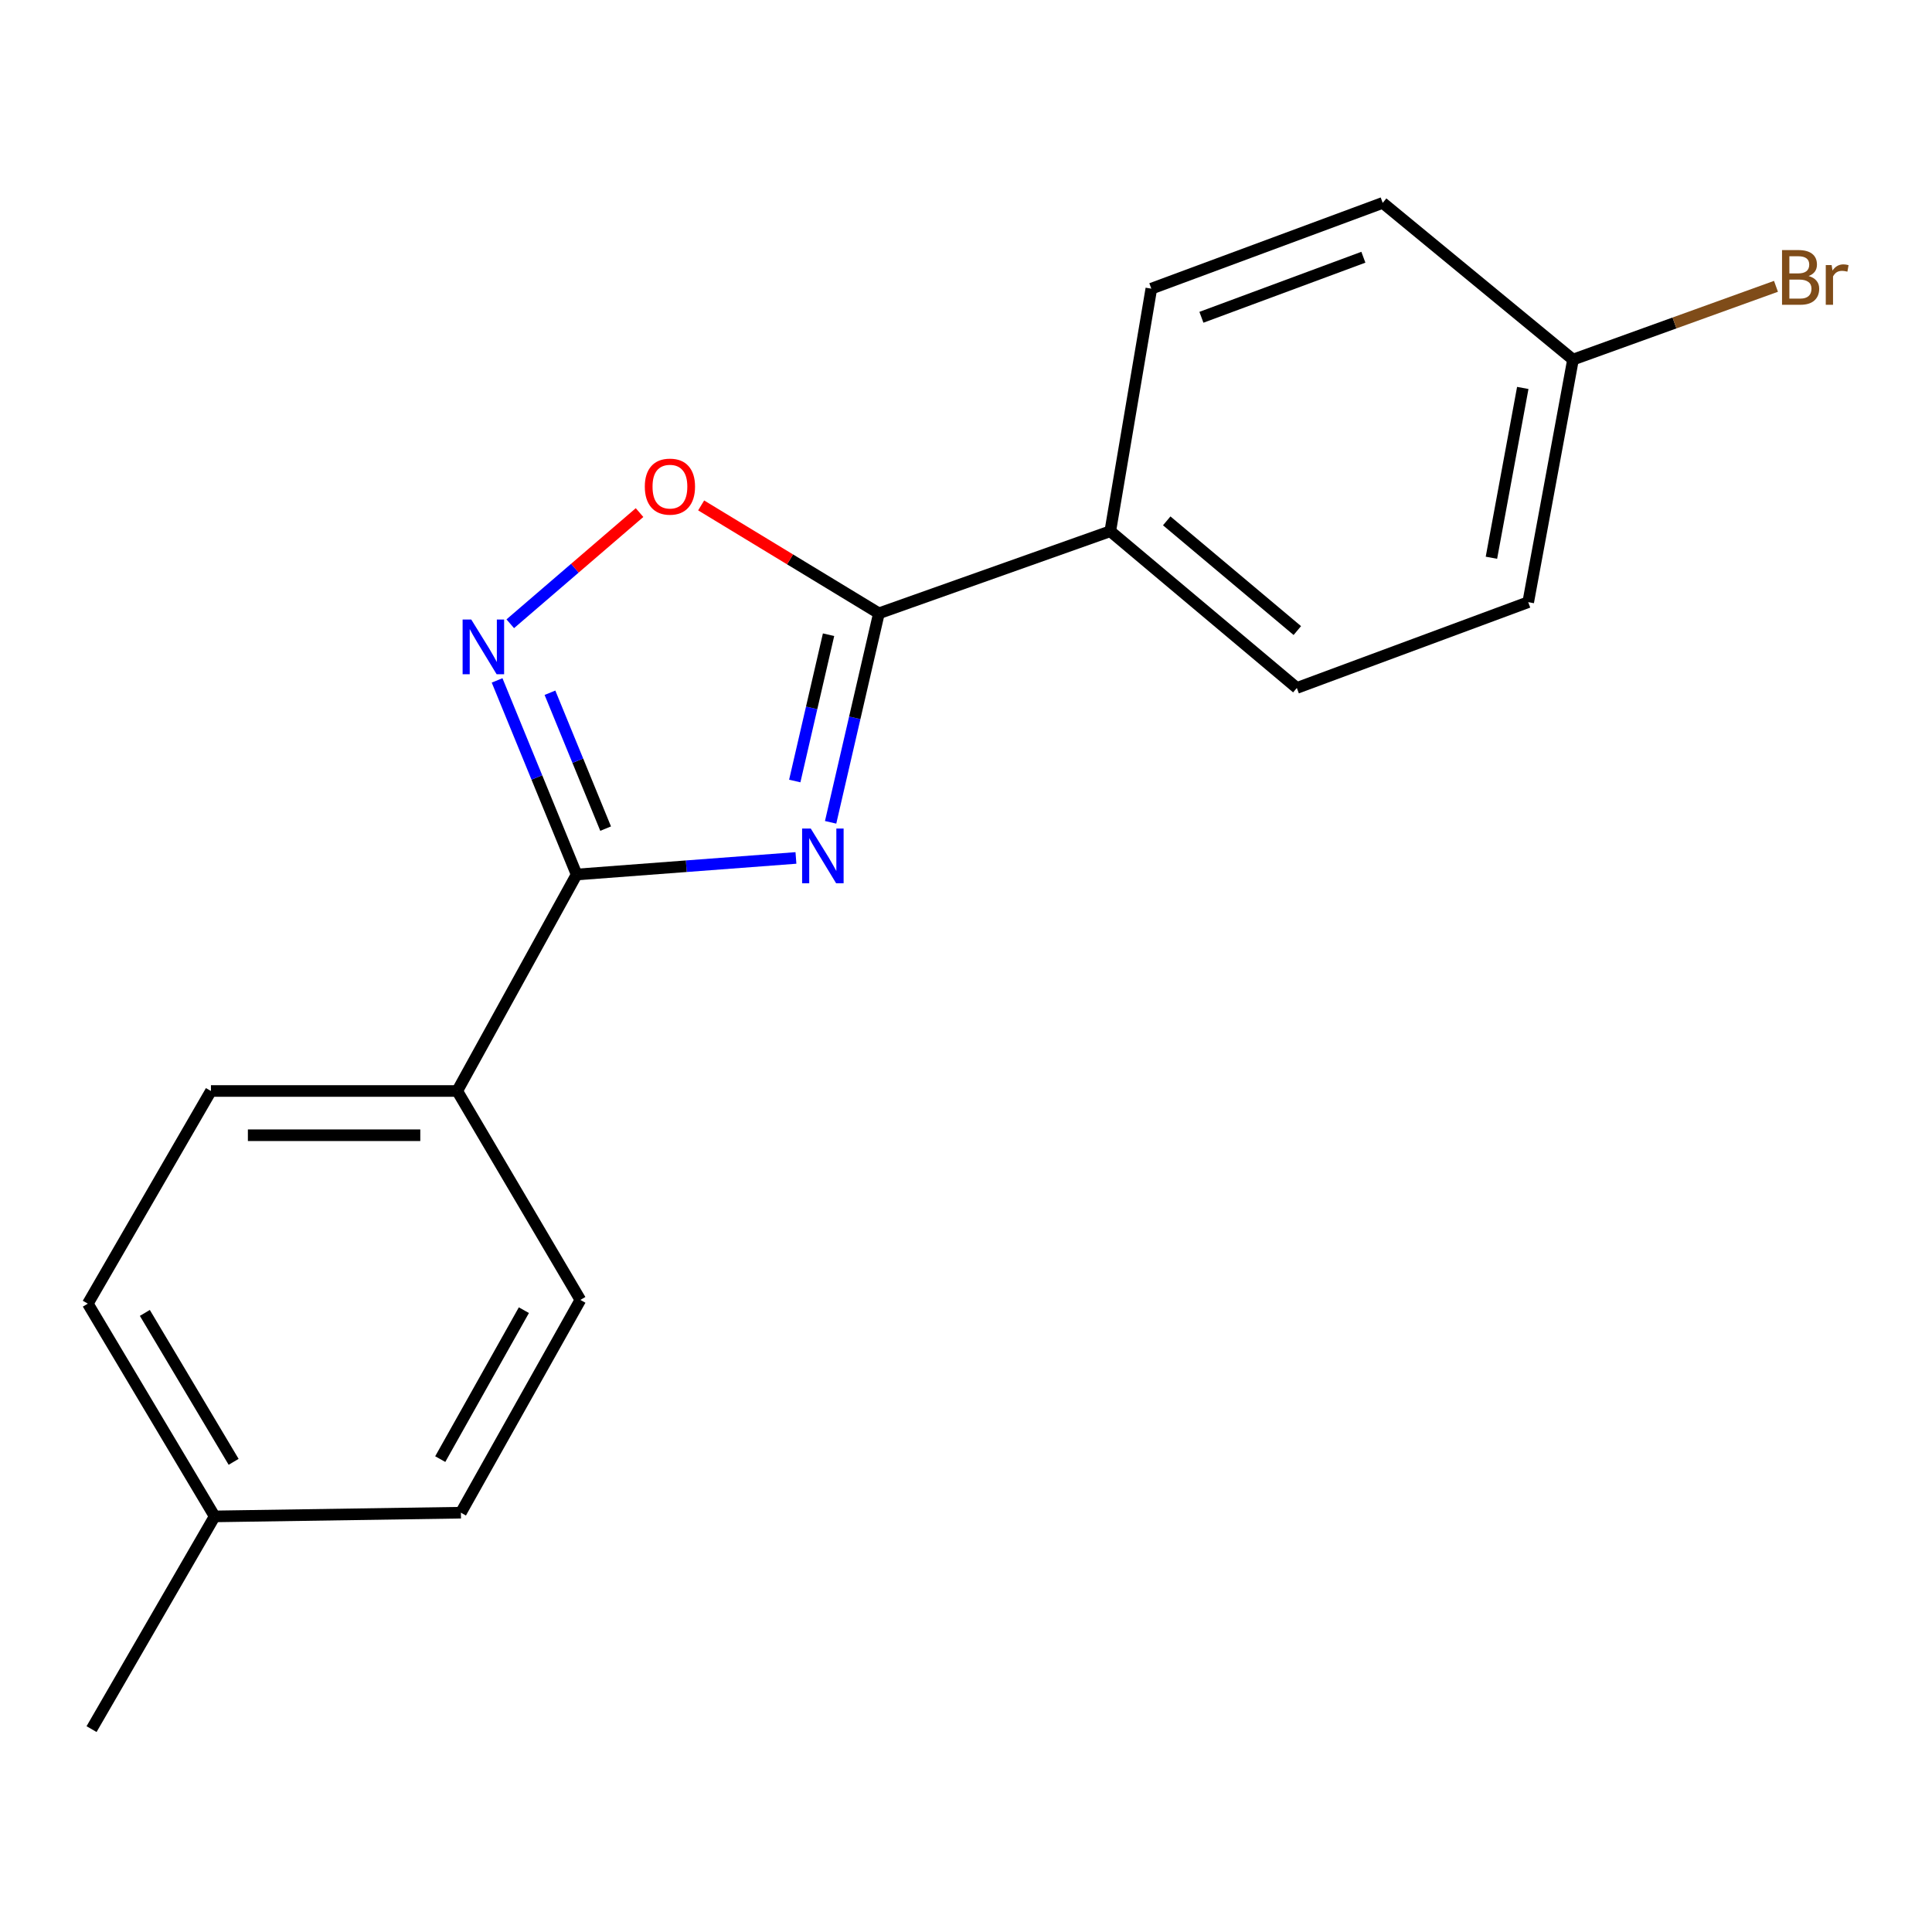 <?xml version='1.0' encoding='iso-8859-1'?>
<svg version='1.1' baseProfile='full'
              xmlns='http://www.w3.org/2000/svg'
                      xmlns:rdkit='http://www.rdkit.org/xml'
                      xmlns:xlink='http://www.w3.org/1999/xlink'
                  xml:space='preserve'
width='1000px' height='1000px' viewBox='0 0 1000 1000'>
<!-- END OF HEADER -->
<rect style='opacity:1.0;fill:#FFFFFF;stroke:none' width='1000' height='1000' x='0' y='0'> </rect>
<path class='bond-0' d='M 411.978,444.068 L 355.218,448.357' style='fill:none;fill-rule:evenodd;stroke:#0000FF;stroke-width:6px;stroke-linecap:butt;stroke-linejoin:miter;stroke-opacity:1' />
<path class='bond-0' d='M 355.218,448.357 L 298.457,452.646' style='fill:none;fill-rule:evenodd;stroke:#000000;stroke-width:6px;stroke-linecap:butt;stroke-linejoin:miter;stroke-opacity:1' />
<path class='bond-1' d='M 429.929,425.633 L 442.425,371.544' style='fill:none;fill-rule:evenodd;stroke:#0000FF;stroke-width:6px;stroke-linecap:butt;stroke-linejoin:miter;stroke-opacity:1' />
<path class='bond-1' d='M 442.425,371.544 L 454.921,317.455' style='fill:none;fill-rule:evenodd;stroke:#000000;stroke-width:6px;stroke-linecap:butt;stroke-linejoin:miter;stroke-opacity:1' />
<path class='bond-1' d='M 411.365,404.252 L 420.112,366.389' style='fill:none;fill-rule:evenodd;stroke:#0000FF;stroke-width:6px;stroke-linecap:butt;stroke-linejoin:miter;stroke-opacity:1' />
<path class='bond-1' d='M 420.112,366.389 L 428.859,328.527' style='fill:none;fill-rule:evenodd;stroke:#000000;stroke-width:6px;stroke-linecap:butt;stroke-linejoin:miter;stroke-opacity:1' />
<path class='bond-2' d='M 298.457,452.646 L 277.875,402.412' style='fill:none;fill-rule:evenodd;stroke:#000000;stroke-width:6px;stroke-linecap:butt;stroke-linejoin:miter;stroke-opacity:1' />
<path class='bond-2' d='M 277.875,402.412 L 257.293,352.177' style='fill:none;fill-rule:evenodd;stroke:#0000FF;stroke-width:6px;stroke-linecap:butt;stroke-linejoin:miter;stroke-opacity:1' />
<path class='bond-2' d='M 313.474,428.893 L 299.067,393.729' style='fill:none;fill-rule:evenodd;stroke:#000000;stroke-width:6px;stroke-linecap:butt;stroke-linejoin:miter;stroke-opacity:1' />
<path class='bond-2' d='M 299.067,393.729 L 284.659,358.565' style='fill:none;fill-rule:evenodd;stroke:#0000FF;stroke-width:6px;stroke-linecap:butt;stroke-linejoin:miter;stroke-opacity:1' />
<path class='bond-4' d='M 298.457,452.646 L 236.663,564.695' style='fill:none;fill-rule:evenodd;stroke:#000000;stroke-width:6px;stroke-linecap:butt;stroke-linejoin:miter;stroke-opacity:1' />
<path class='bond-3' d='M 454.921,317.455 L 408.919,289.53' style='fill:none;fill-rule:evenodd;stroke:#000000;stroke-width:6px;stroke-linecap:butt;stroke-linejoin:miter;stroke-opacity:1' />
<path class='bond-3' d='M 408.919,289.53 L 362.916,261.605' style='fill:none;fill-rule:evenodd;stroke:#FF0000;stroke-width:6px;stroke-linecap:butt;stroke-linejoin:miter;stroke-opacity:1' />
<path class='bond-5' d='M 454.921,317.455 L 574.679,274.961' style='fill:none;fill-rule:evenodd;stroke:#000000;stroke-width:6px;stroke-linecap:butt;stroke-linejoin:miter;stroke-opacity:1' />
<path class='bond-18' d='M 264.112,322.86 L 297.57,294.088' style='fill:none;fill-rule:evenodd;stroke:#0000FF;stroke-width:6px;stroke-linecap:butt;stroke-linejoin:miter;stroke-opacity:1' />
<path class='bond-18' d='M 297.57,294.088 L 331.028,265.316' style='fill:none;fill-rule:evenodd;stroke:#FF0000;stroke-width:6px;stroke-linecap:butt;stroke-linejoin:miter;stroke-opacity:1' />
<path class='bond-8' d='M 236.663,564.695 L 109.182,564.695' style='fill:none;fill-rule:evenodd;stroke:#000000;stroke-width:6px;stroke-linecap:butt;stroke-linejoin:miter;stroke-opacity:1' />
<path class='bond-8' d='M 217.541,587.596 L 128.305,587.596' style='fill:none;fill-rule:evenodd;stroke:#000000;stroke-width:6px;stroke-linecap:butt;stroke-linejoin:miter;stroke-opacity:1' />
<path class='bond-9' d='M 236.663,564.695 L 300.404,672.837' style='fill:none;fill-rule:evenodd;stroke:#000000;stroke-width:6px;stroke-linecap:butt;stroke-linejoin:miter;stroke-opacity:1' />
<path class='bond-6' d='M 574.679,274.961 L 671.244,356.081' style='fill:none;fill-rule:evenodd;stroke:#000000;stroke-width:6px;stroke-linecap:butt;stroke-linejoin:miter;stroke-opacity:1' />
<path class='bond-6' d='M 603.894,269.595 L 671.49,326.378' style='fill:none;fill-rule:evenodd;stroke:#000000;stroke-width:6px;stroke-linecap:butt;stroke-linejoin:miter;stroke-opacity:1' />
<path class='bond-7' d='M 574.679,274.961 L 595.926,149.414' style='fill:none;fill-rule:evenodd;stroke:#000000;stroke-width:6px;stroke-linecap:butt;stroke-linejoin:miter;stroke-opacity:1' />
<path class='bond-12' d='M 671.244,356.081 L 791.003,311.679' style='fill:none;fill-rule:evenodd;stroke:#000000;stroke-width:6px;stroke-linecap:butt;stroke-linejoin:miter;stroke-opacity:1' />
<path class='bond-11' d='M 595.926,149.414 L 715.685,105.012' style='fill:none;fill-rule:evenodd;stroke:#000000;stroke-width:6px;stroke-linecap:butt;stroke-linejoin:miter;stroke-opacity:1' />
<path class='bond-11' d='M 621.851,164.226 L 705.682,133.145' style='fill:none;fill-rule:evenodd;stroke:#000000;stroke-width:6px;stroke-linecap:butt;stroke-linejoin:miter;stroke-opacity:1' />
<path class='bond-14' d='M 109.182,564.695 L 45.455,674.771' style='fill:none;fill-rule:evenodd;stroke:#000000;stroke-width:6px;stroke-linecap:butt;stroke-linejoin:miter;stroke-opacity:1' />
<path class='bond-13' d='M 300.404,672.837 L 238.559,782.965' style='fill:none;fill-rule:evenodd;stroke:#000000;stroke-width:6px;stroke-linecap:butt;stroke-linejoin:miter;stroke-opacity:1' />
<path class='bond-13' d='M 271.16,678.143 L 227.868,755.232' style='fill:none;fill-rule:evenodd;stroke:#000000;stroke-width:6px;stroke-linecap:butt;stroke-linejoin:miter;stroke-opacity:1' />
<path class='bond-10' d='M 814.183,186.119 L 715.685,105.012' style='fill:none;fill-rule:evenodd;stroke:#000000;stroke-width:6px;stroke-linecap:butt;stroke-linejoin:miter;stroke-opacity:1' />
<path class='bond-16' d='M 814.183,186.119 L 866.714,167.161' style='fill:none;fill-rule:evenodd;stroke:#000000;stroke-width:6px;stroke-linecap:butt;stroke-linejoin:miter;stroke-opacity:1' />
<path class='bond-16' d='M 866.714,167.161 L 919.244,148.202' style='fill:none;fill-rule:evenodd;stroke:#7F4C19;stroke-width:6px;stroke-linecap:butt;stroke-linejoin:miter;stroke-opacity:1' />
<path class='bond-19' d='M 814.183,186.119 L 791.003,311.679' style='fill:none;fill-rule:evenodd;stroke:#000000;stroke-width:6px;stroke-linecap:butt;stroke-linejoin:miter;stroke-opacity:1' />
<path class='bond-19' d='M 788.186,200.795 L 771.96,288.687' style='fill:none;fill-rule:evenodd;stroke:#000000;stroke-width:6px;stroke-linecap:butt;stroke-linejoin:miter;stroke-opacity:1' />
<path class='bond-15' d='M 238.559,782.965 L 111.104,784.886' style='fill:none;fill-rule:evenodd;stroke:#000000;stroke-width:6px;stroke-linecap:butt;stroke-linejoin:miter;stroke-opacity:1' />
<path class='bond-20' d='M 45.455,674.771 L 111.104,784.886' style='fill:none;fill-rule:evenodd;stroke:#000000;stroke-width:6px;stroke-linecap:butt;stroke-linejoin:miter;stroke-opacity:1' />
<path class='bond-20' d='M 74.972,679.561 L 120.926,756.642' style='fill:none;fill-rule:evenodd;stroke:#000000;stroke-width:6px;stroke-linecap:butt;stroke-linejoin:miter;stroke-opacity:1' />
<path class='bond-17' d='M 111.104,784.886 L 47.388,894.988' style='fill:none;fill-rule:evenodd;stroke:#000000;stroke-width:6px;stroke-linecap:butt;stroke-linejoin:miter;stroke-opacity:1' />
<path  class='atom-0' d='M 419.653 428.855
L 428.933 443.855
Q 429.853 445.335, 431.333 448.015
Q 432.813 450.695, 432.893 450.855
L 432.893 428.855
L 436.653 428.855
L 436.653 457.175
L 432.773 457.175
L 422.813 440.775
Q 421.653 438.855, 420.413 436.655
Q 419.213 434.455, 418.853 433.775
L 418.853 457.175
L 415.173 457.175
L 415.173 428.855
L 419.653 428.855
' fill='#0000FF'/>
<path  class='atom-3' d='M 243.928 320.674
L 253.208 335.674
Q 254.128 337.154, 255.608 339.834
Q 257.088 342.514, 257.168 342.674
L 257.168 320.674
L 260.928 320.674
L 260.928 348.994
L 257.048 348.994
L 247.088 332.594
Q 245.928 330.674, 244.688 328.474
Q 243.488 326.274, 243.128 325.594
L 243.128 348.994
L 239.448 348.994
L 239.448 320.674
L 243.928 320.674
' fill='#0000FF'/>
<path  class='atom-4' d='M 333.753 251.874
Q 333.753 245.074, 337.113 241.274
Q 340.473 237.474, 346.753 237.474
Q 353.033 237.474, 356.393 241.274
Q 359.753 245.074, 359.753 251.874
Q 359.753 258.754, 356.353 262.674
Q 352.953 266.554, 346.753 266.554
Q 340.513 266.554, 337.113 262.674
Q 333.753 258.794, 333.753 251.874
M 346.753 263.354
Q 351.073 263.354, 353.393 260.474
Q 355.753 257.554, 355.753 251.874
Q 355.753 246.314, 353.393 243.514
Q 351.073 240.674, 346.753 240.674
Q 342.433 240.674, 340.073 243.474
Q 337.753 246.274, 337.753 251.874
Q 337.753 257.594, 340.073 260.474
Q 342.433 263.354, 346.753 263.354
' fill='#FF0000'/>
<path  class='atom-17' d='M 936.135 142.88
Q 938.855 143.64, 940.215 145.32
Q 941.615 146.96, 941.615 149.4
Q 941.615 153.32, 939.095 155.56
Q 936.615 157.76, 931.895 157.76
L 922.375 157.76
L 922.375 129.44
L 930.735 129.44
Q 935.575 129.44, 938.015 131.4
Q 940.455 133.36, 940.455 136.96
Q 940.455 141.24, 936.135 142.88
M 926.175 132.64
L 926.175 141.52
L 930.735 141.52
Q 933.535 141.52, 934.975 140.4
Q 936.455 139.24, 936.455 136.96
Q 936.455 132.64, 930.735 132.64
L 926.175 132.64
M 931.895 154.56
Q 934.655 154.56, 936.135 153.24
Q 937.615 151.92, 937.615 149.4
Q 937.615 147.08, 935.975 145.92
Q 934.375 144.72, 931.295 144.72
L 926.175 144.72
L 926.175 154.56
L 931.895 154.56
' fill='#7F4C19'/>
<path  class='atom-17' d='M 948.055 137.2
L 948.495 140.04
Q 950.655 136.84, 954.175 136.84
Q 955.295 136.84, 956.815 137.24
L 956.215 140.6
Q 954.495 140.2, 953.535 140.2
Q 951.855 140.2, 950.735 140.88
Q 949.655 141.52, 948.775 143.08
L 948.775 157.76
L 945.015 157.76
L 945.015 137.2
L 948.055 137.2
' fill='#7F4C19'/>
</svg>
